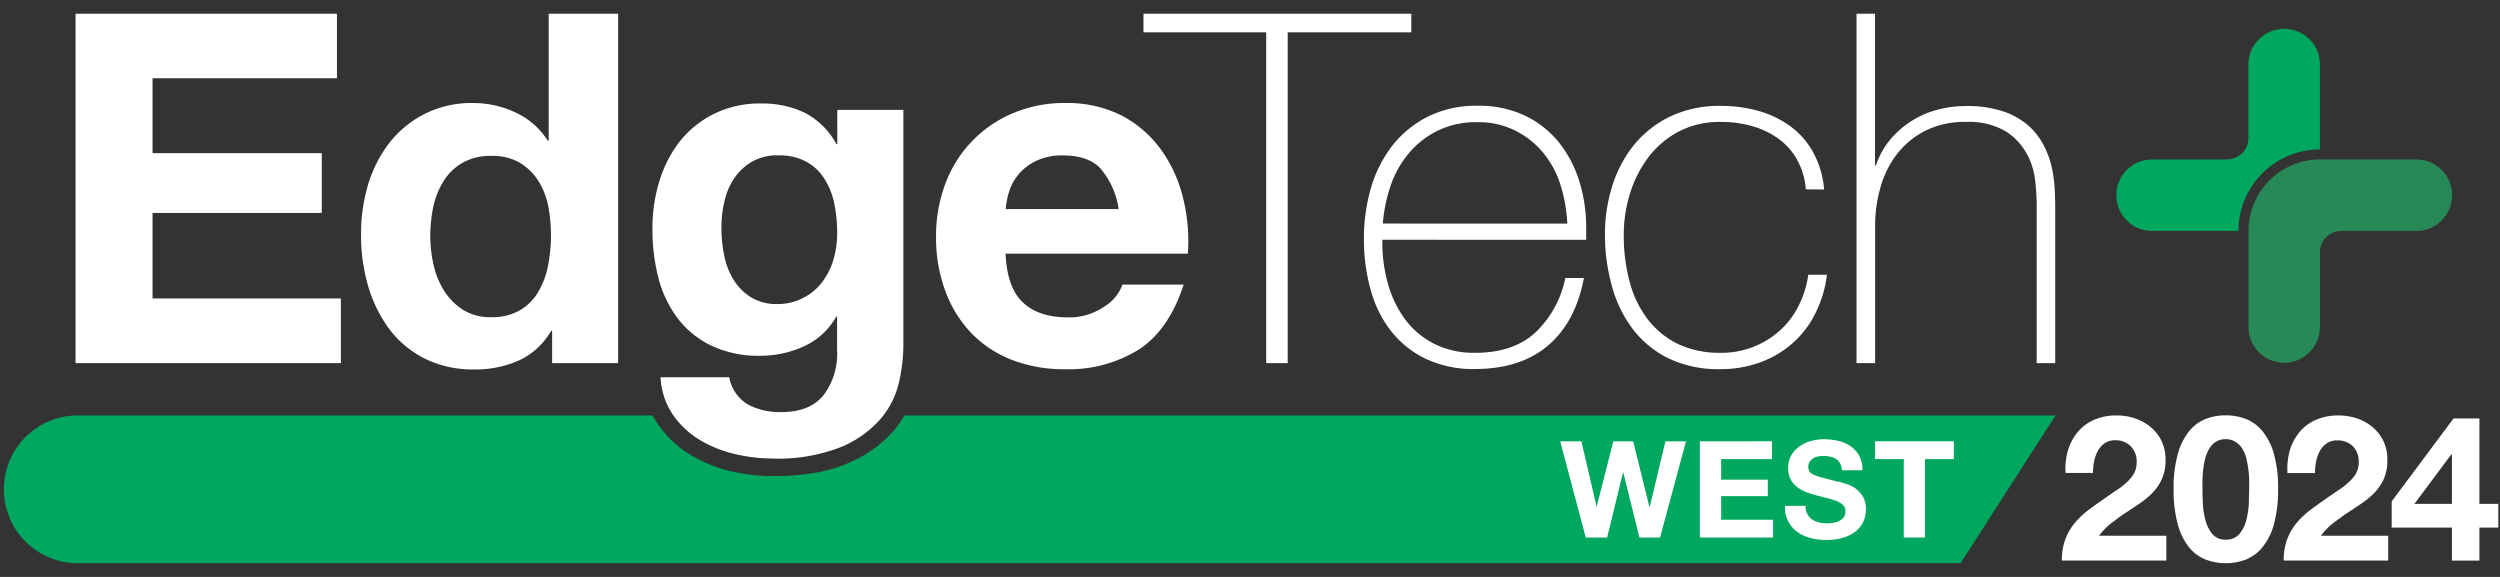 <svg id="レイヤー_2" data-name="レイヤー 2" xmlns="http://www.w3.org/2000/svg" viewBox="0 0 364 84"><rect x="0" y="0" width="364" height="84" fill="#333333" stroke="none"/><defs><style>.cls-1{opacity:0;}.cls-2{fill:#fff;}.cls-3{fill:#00a85f;}.cls-4{fill:#278957;}</style></defs><rect class="cls-1" width="364" height="84"/><path class="cls-2" d="M49.06,2v9.4H22.21V22.3H46.85V31H22.21V43.46H49.63v9.41H11V2Z"/><path class="cls-2" d="M80.25,48.16a10.45,10.45,0,0,1-4.67,4.31,15.5,15.5,0,0,1-6.52,1.32,15.69,15.69,0,0,1-7.26-1.6,14.67,14.67,0,0,1-5.17-4.35,19.86,19.86,0,0,1-3.06-6.3,26.42,26.42,0,0,1-1-7.41,24.8,24.8,0,0,1,1-7.16,18.75,18.75,0,0,1,3.06-6.09,15.33,15.33,0,0,1,5.09-4.24A15.14,15.14,0,0,1,68.85,15a14.42,14.42,0,0,1,6.23,1.39,10.85,10.85,0,0,1,4.67,4.09h.14V2H90V52.87H80.39V48.16ZM79.82,30a10.78,10.78,0,0,0-1.46-3.7,8.19,8.19,0,0,0-2.67-2.6,7.8,7.8,0,0,0-4.13-1,8.17,8.17,0,0,0-4.21,1,7.85,7.85,0,0,0-2.74,2.63A11.64,11.64,0,0,0,63.11,30a21,21,0,0,0-.46,4.38,18.94,18.94,0,0,0,.5,4.28,11.82,11.82,0,0,0,1.6,3.81,9,9,0,0,0,2.78,2.71,7.52,7.52,0,0,0,4,1,8,8,0,0,0,4.16-1,7.43,7.43,0,0,0,2.67-2.67,11.87,11.87,0,0,0,1.43-3.81,22.85,22.85,0,0,0,.43-4.42A22.28,22.28,0,0,0,79.82,30Z"/><path class="cls-2" d="M148.9,44q2.28,2.2,6.55,2.21a9,9,0,0,0,5.27-1.53,6.3,6.3,0,0,0,2.71-3.24h8.91q-2.15,6.62-6.56,9.47a19.28,19.28,0,0,1-10.68,2.85,21,21,0,0,1-7.84-1.39,16.43,16.43,0,0,1-5.91-3.95,17.7,17.7,0,0,1-3.74-6.13,22.35,22.35,0,0,1-1.32-7.84,21.55,21.55,0,0,1,1.35-7.69,17.84,17.84,0,0,1,9.8-10.26A19,19,0,0,1,155.1,15a17.54,17.54,0,0,1,8.19,1.81A16.49,16.49,0,0,1,169,21.73a20.13,20.13,0,0,1,3.23,7,25.92,25.92,0,0,1,.72,8.2H146.41Q146.62,41.83,148.9,44Zm11.43-19.37q-1.82-2-5.52-2a8.75,8.75,0,0,0-4,.82,7.53,7.53,0,0,0-2.56,2,7.31,7.31,0,0,0-1.36,2.56,11.9,11.9,0,0,0-.46,2.43h16.45A11.63,11.63,0,0,0,160.33,24.66Z"/><path class="cls-2" d="M166.49,4.71V2h39V4.71h-18V52.87h-3.13V4.71Z"/><path class="cls-2" d="M201.27,34.91v.43a21.72,21.72,0,0,0,.86,6.13,15.88,15.88,0,0,0,2.53,5.13,12.15,12.15,0,0,0,4.22,3.49,12.94,12.94,0,0,0,5.89,1.28q5.5,0,8.71-2.89a15,15,0,0,0,4.43-8h2.71q-1.22,6.42-5.23,9.83t-10.66,3.42a16.16,16.16,0,0,1-7.08-1.46,14.3,14.3,0,0,1-5.06-4,16.88,16.88,0,0,1-3-6,27,27,0,0,1-1-7.45,26,26,0,0,1,1-7.37,18.34,18.34,0,0,1,3.1-6.2A15.34,15.34,0,0,1,207.86,17a15.68,15.68,0,0,1,7.3-1.6A15.53,15.53,0,0,1,222,16.82a14.23,14.23,0,0,1,4.95,3.88,17.29,17.29,0,0,1,3,5.7,22.71,22.71,0,0,1,1,6.94c0,.24,0,.52,0,.82s0,.56,0,.75Zm26.93-2.35a22.14,22.14,0,0,0-1-5.66,14,14,0,0,0-2.54-4.7A12.51,12.51,0,0,0,220.59,19a11.89,11.89,0,0,0-5.46-1.21,12.59,12.59,0,0,0-10,4.52A14.59,14.59,0,0,0,202.49,27a22.38,22.38,0,0,0-1.15,5.55Z"/><path class="cls-2" d="M262.93,27.57a10.55,10.55,0,0,0-1.25-4.27A9.39,9.39,0,0,0,259,20.24a11.86,11.86,0,0,0-3.81-1.85,16.3,16.3,0,0,0-4.66-.64,12.89,12.89,0,0,0-6.06,1.38,13.35,13.35,0,0,0-4.42,3.71,17,17,0,0,0-2.7,5.27,20.17,20.17,0,0,0-.93,6.09,25.93,25.93,0,0,0,.86,6.84,15.45,15.45,0,0,0,2.63,5.45,12.38,12.38,0,0,0,4.42,3.6,14.09,14.09,0,0,0,6.2,1.28,12.68,12.68,0,0,0,8.58-3.21,12,12,0,0,0,2.75-3.6A14.65,14.65,0,0,0,263.29,40H266a17.07,17.07,0,0,1-1.79,5.84,14.19,14.19,0,0,1-3.42,4.31,14.52,14.52,0,0,1-4.69,2.67,16.6,16.6,0,0,1-5.56.93,16.8,16.8,0,0,1-7.66-1.6,14.72,14.72,0,0,1-5.2-4.31,18.33,18.33,0,0,1-3-6.24,27.94,27.94,0,0,1-1-7.37,23.33,23.33,0,0,1,1.1-7.26,17.94,17.94,0,0,1,3.24-6,15.46,15.46,0,0,1,5.27-4.06,16.49,16.49,0,0,1,7.2-1.49,20.14,20.14,0,0,1,5.59.74,14.46,14.46,0,0,1,4.63,2.25,11.64,11.64,0,0,1,3.31,3.81,13.45,13.45,0,0,1,1.57,5.37Z"/><path class="cls-2" d="M273,2V24.08h.14a11.57,11.57,0,0,1,2-3.66A13.42,13.42,0,0,1,282,16a16.17,16.17,0,0,1,4.21-.56,16.44,16.44,0,0,1,5.45.78,10.77,10.77,0,0,1,3.67,2.06,10.1,10.1,0,0,1,2.24,2.89,13.35,13.35,0,0,1,1.18,3.24,20.16,20.16,0,0,1,.42,3.17c.05,1,.07,1.91.07,2.67V52.87h-2.7V29.71a32.58,32.58,0,0,0-.22-3.42,10.31,10.31,0,0,0-1.25-3.95A8.94,8.94,0,0,0,292,19.1a10.68,10.68,0,0,0-5.8-1.35,12.73,12.73,0,0,0-5.56,1.14,12,12,0,0,0-4.13,3.16,14,14,0,0,0-2.6,4.85,20.16,20.16,0,0,0-.89,6.16V52.87h-2.71V2Z"/><path class="cls-2" d="M130.91,55.57a12.56,12.56,0,0,1-2.6,5.31,15.54,15.54,0,0,1-5.77,4.17,24.89,24.89,0,0,1-10.12,1.71,23.68,23.68,0,0,1-5.52-.68,17.53,17.53,0,0,1-5.13-2.1,12.71,12.71,0,0,1-3.85-3.67,10.64,10.64,0,0,1-1.74-5.38h10a5.79,5.79,0,0,0,2.78,4A9.94,9.94,0,0,0,113.77,60Q118,60,120,57.42a10.07,10.07,0,0,0,1.88-6.48V46.1h-.13a10.11,10.11,0,0,1-4.67,4.31,15.24,15.24,0,0,1-6.38,1.39,16,16,0,0,1-7.12-1.47,13.47,13.47,0,0,1-4.92-4,16.65,16.65,0,0,1-2.81-5.92A28.15,28.15,0,0,1,95,33.27a22.91,22.91,0,0,1,1-6.87,17.91,17.91,0,0,1,3-5.84,14.64,14.64,0,0,1,5-4,14.83,14.83,0,0,1,6.8-1.49,14.27,14.27,0,0,1,6.38,1.35,11,11,0,0,1,4.6,4.56h.13V16h9.62V50.51A24.84,24.84,0,0,1,130.91,55.57ZM117.05,43.32A7.82,7.82,0,0,0,119.76,41a10,10,0,0,0,1.6-3.24,13.29,13.29,0,0,0,.53-3.81,20.53,20.53,0,0,0-.42-4.31,10.78,10.78,0,0,0-1.43-3.6,7.22,7.22,0,0,0-2.63-2.49,8.3,8.3,0,0,0-4.13-.93,7.3,7.3,0,0,0-3.67.86A7.67,7.67,0,0,0,107,25.83a9.72,9.72,0,0,0-1.49,3.35,16.5,16.5,0,0,0-.47,4,19.56,19.56,0,0,0,.4,4,10.66,10.66,0,0,0,1.35,3.52,7.86,7.86,0,0,0,2.53,2.57,7.19,7.19,0,0,0,3.92,1A8,8,0,0,0,117.05,43.32Z"/><path class="cls-3" d="M337.78,21.75h0V9.18a5.21,5.21,0,0,0-10.41,0V20.1a3.12,3.12,0,0,1-3.12,3.12H313.34a5.2,5.2,0,1,0,0,10.4h12.58A11.88,11.88,0,0,1,337.78,21.75Z"/><path class="cls-4" d="M351.83,23.22H337.78a10.4,10.4,0,0,0-10.4,10.4h0v14a5.2,5.2,0,1,0,10.4,0V36.74a3.13,3.13,0,0,1,3.13-3.12h10.92a5.2,5.2,0,0,0,0-10.4Z"/><path class="cls-3" d="M131.69,60.49a16.33,16.33,0,0,1-1.37,2,18.1,18.1,0,0,1-6.72,4.89c-2.88,1.31-6.54,1.94-11.18,1.94a26.66,26.66,0,0,1-6.13-.74,20.47,20.47,0,0,1-5.87-2.42,15.11,15.11,0,0,1-4.63-4.41A12.59,12.59,0,0,1,95,60.49H11A10.76,10.76,0,0,0,11,82H285.46l13.82-21.51Z"/><path class="cls-2" d="M238.7,78.26l-2.37-9.54h0L234,78.26h-3.12l-3.71-14h3.08l2.22,9.54h0l2.43-9.54h2.89l2.39,9.65h0l2.3-9.65h3l-3.77,14Z"/><path class="cls-2" d="M258,64.25v2.59h-7.4v3h6.79v2.4h-6.79v3.43h7.56v2.59H247.5v-14Z"/><path class="cls-2" d="M263.13,74.81a2.16,2.16,0,0,0,.67.79,3,3,0,0,0,1,.46,4.52,4.52,0,0,0,1.17.14,5.48,5.48,0,0,0,.88-.07,3,3,0,0,0,.89-.26,1.93,1.93,0,0,0,.69-.54,1.37,1.37,0,0,0,.27-.87,1.26,1.26,0,0,0-.36-.93,3,3,0,0,0-.95-.59,11.28,11.28,0,0,0-1.34-.41l-1.51-.39a13.57,13.57,0,0,1-1.53-.48,5.43,5.43,0,0,1-1.34-.74,3.3,3.3,0,0,1-1.31-2.77,3.65,3.65,0,0,1,.46-1.87A4.13,4.13,0,0,1,262,65a5.19,5.19,0,0,1,1.68-.79,7.23,7.23,0,0,1,1.89-.26,9.16,9.16,0,0,1,2.11.25,5.24,5.24,0,0,1,1.8.8,3.89,3.89,0,0,1,1.24,1.4,4.28,4.28,0,0,1,.46,2.07h-3a2.52,2.52,0,0,0-.26-1,1.89,1.89,0,0,0-.6-.65,2.61,2.61,0,0,0-.86-.33,4.93,4.93,0,0,0-1.05-.1,3.82,3.82,0,0,0-.75.08,2,2,0,0,0-.67.27,1.8,1.8,0,0,0-.5.49,1.35,1.35,0,0,0-.2.75,1.33,1.33,0,0,0,.16.67,1.41,1.41,0,0,0,.62.47,7.67,7.67,0,0,0,1.27.43l2.13.55c.27,0,.63.15,1.09.28A5.33,5.33,0,0,1,270,71a4.26,4.26,0,0,1,1.18,1.21,3.38,3.38,0,0,1,.5,1.93,4.28,4.28,0,0,1-.37,1.79,3.9,3.9,0,0,1-1.11,1.42,5.29,5.29,0,0,1-1.82.93,8.42,8.42,0,0,1-2.53.34,8.82,8.82,0,0,1-2.24-.29,5.6,5.6,0,0,1-1.93-.89,4.38,4.38,0,0,1-1.79-3.79h3A2.47,2.47,0,0,0,263.13,74.81Z"/><path class="cls-2" d="M273,66.84V64.25h11.48v2.59h-4.2V78.26h-3.09V66.84Z"/><path class="cls-2" d="M301.1,65.57a7.61,7.61,0,0,1,1.42-2.67,6.33,6.33,0,0,1,2.38-1.77,7.93,7.93,0,0,1,3.3-.64,8.35,8.35,0,0,1,2.7.44,7.11,7.11,0,0,1,2.27,1.28,6,6,0,0,1,1.55,2A6.17,6.17,0,0,1,315.3,67a6.46,6.46,0,0,1-.51,2.69,6.79,6.79,0,0,1-1.33,2,11.49,11.49,0,0,1-1.87,1.58l-2.12,1.41c-.71.46-1.4,1-2.07,1.49A9.88,9.88,0,0,0,305.62,78h9.8v3.61H300.21a8.54,8.54,0,0,1,.52-3.14,8.21,8.21,0,0,1,1.4-2.38,12.17,12.17,0,0,1,2.09-1.94c.8-.59,1.64-1.19,2.53-1.8.45-.32.93-.64,1.45-1a8.83,8.83,0,0,0,1.4-1.08A5.49,5.49,0,0,0,310.67,69a3.33,3.33,0,0,0,.43-1.68,3.15,3.15,0,0,0-.88-2.36A3.07,3.07,0,0,0,308,64.1a2.67,2.67,0,0,0-1.55.43,3.14,3.14,0,0,0-1,1.12,5.23,5.23,0,0,0-.55,1.54,8.66,8.66,0,0,0-.16,1.67h-4A9.75,9.75,0,0,1,301.1,65.57Z"/><path class="cls-2" d="M317.09,66.1a9.1,9.1,0,0,1,1.64-3.3A5.91,5.91,0,0,1,321.14,61a8.12,8.12,0,0,1,2.91-.53A8.22,8.22,0,0,1,327,61a6.07,6.07,0,0,1,2.42,1.78,9.11,9.11,0,0,1,1.66,3.3,18.31,18.31,0,0,1,.61,5.07,19,19,0,0,1-.61,5.19,9.11,9.11,0,0,1-1.66,3.33A6.07,6.07,0,0,1,327,81.47a8.22,8.22,0,0,1-2.95.53,8.12,8.12,0,0,1-2.91-.53,5.91,5.91,0,0,1-2.41-1.78,9.09,9.09,0,0,1-1.64-3.33,18.65,18.65,0,0,1-.61-5.19A17.94,17.94,0,0,1,317.09,66.1Zm3.65,7.22a11.31,11.31,0,0,0,.37,2.42,5.29,5.29,0,0,0,1,2,2.38,2.38,0,0,0,1.95.83,2.47,2.47,0,0,0,2-.83,5.18,5.18,0,0,0,1-2,12,12,0,0,0,.37-2.42c0-.84.05-1.56.05-2.15,0-.35,0-.78,0-1.28a14,14,0,0,0-.12-1.56c-.07-.53-.17-1.06-.29-1.58a5.22,5.22,0,0,0-.58-1.41,3.12,3.12,0,0,0-1-1,2.55,2.55,0,0,0-1.45-.39,2.48,2.48,0,0,0-1.43.39,3,3,0,0,0-.95,1,5.57,5.57,0,0,0-.58,1.41,12.19,12.19,0,0,0-.29,1.58c-.06.53-.1,1-.11,1.56s0,.93,0,1.28C320.68,71.76,320.7,72.48,320.74,73.32Z"/><path class="cls-2" d="M333.4,65.57a7.61,7.61,0,0,1,1.42-2.67,6.33,6.33,0,0,1,2.38-1.77,8,8,0,0,1,3.3-.64,8.41,8.41,0,0,1,2.71.44,7.17,7.17,0,0,1,2.26,1.28,6,6,0,0,1,1.55,2A6.17,6.17,0,0,1,347.6,67a6.62,6.62,0,0,1-.5,2.69,7.2,7.2,0,0,1-1.33,2,11.57,11.57,0,0,1-1.88,1.58c-.7.48-1.41.94-2.12,1.41s-1.4,1-2.07,1.49A9.53,9.53,0,0,0,337.93,78h9.79v3.61H332.51a8.54,8.54,0,0,1,.52-3.14,8.21,8.21,0,0,1,1.4-2.38,12.55,12.55,0,0,1,2.09-1.94c.8-.59,1.64-1.19,2.53-1.8.45-.32.93-.64,1.45-1a8.83,8.83,0,0,0,1.4-1.08A5.49,5.49,0,0,0,343,69a3.33,3.33,0,0,0,.43-1.68,3.15,3.15,0,0,0-.87-2.36,3.11,3.11,0,0,0-2.24-.84,2.67,2.67,0,0,0-1.55.43,3.14,3.14,0,0,0-1,1.12,5.23,5.23,0,0,0-.55,1.54,8.66,8.66,0,0,0-.16,1.67h-4A9.75,9.75,0,0,1,333.4,65.57Z"/><path class="cls-2" d="M348.23,76.82V73l9-12.07H361V73.36h2.75v3.46H361v4.8h-4v-4.8Zm8.67-10.65-5.36,7.19H357V66.17Z"/></svg>